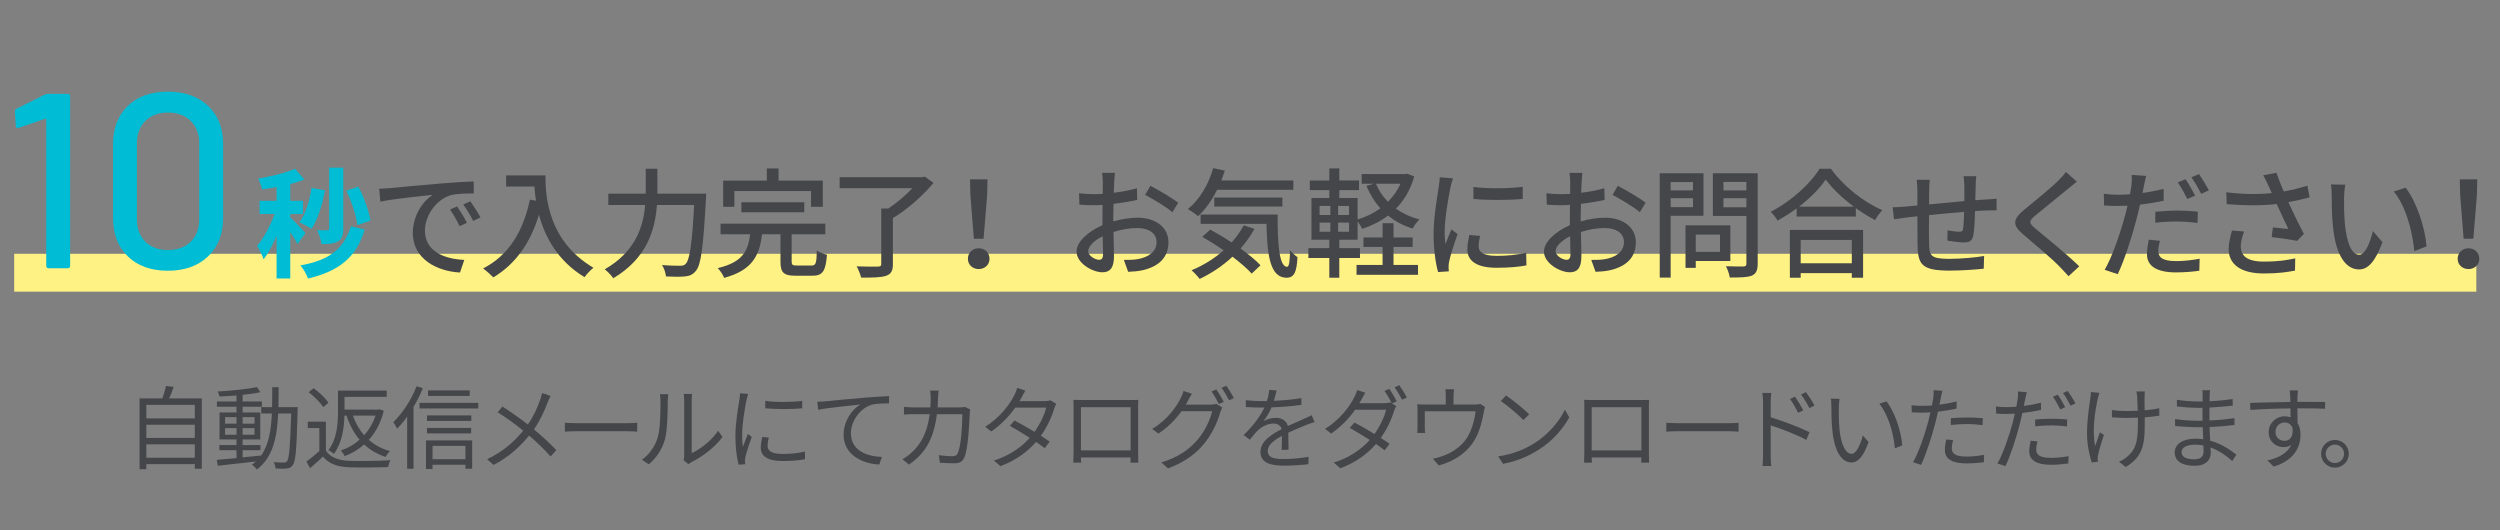 <?xml version="1.0" encoding="utf-8"?>
<!-- Generator: Adobe Illustrator 28.2.0, SVG Export Plug-In . SVG Version: 6.00 Build 0)  -->
<svg version="1.1" id="レイヤー_1" xmlns="http://www.w3.org/2000/svg" xmlns:xlink="http://www.w3.org/1999/xlink" x="0px"
	 y="0px" width="660px" height="140px" viewBox="0 0 660 140" enable-background="new 0 0 660 140" xml:space="preserve">
<rect x="0" y="0" width="660" height="140" fill="#808080" stroke="none"/>
<rect x="3.75" y="67" fill="#FFF284" width="650" height="10"/>
<g>
	<g>
		<path fill="#00BCD4" d="M12.665,24.786h5.195c0.438,0,0.658,0.22,0.658,0.658v44.714c0,0.438-0.22,0.657-0.658,0.657h-4.998
			c-0.438,0-0.657-0.219-0.657-0.657V31.56c0-0.088-0.033-0.153-0.099-0.197c-0.066-0.044-0.143-0.044-0.23,0l-6.904,2.367
			c-0.088,0.044-0.197,0.065-0.329,0.065c-0.263,0-0.417-0.175-0.46-0.526l-0.263-3.748c0-0.438,0.132-0.7,0.395-0.789l7.497-3.748
			C12.073,24.853,12.357,24.786,12.665,24.786z"/>
		<path fill="#00BCD4" d="M33.752,67.692c-2.608-2.521-3.913-5.907-3.913-10.159V38.069c0-4.252,1.304-7.628,3.913-10.127
			c2.608-2.498,6.125-3.748,10.554-3.748c4.427,0,7.967,1.25,10.62,3.748c2.652,2.499,3.979,5.875,3.979,10.127v19.464
			c0,4.252-1.327,7.639-3.979,10.159c-2.653,2.521-6.192,3.78-10.62,3.78C39.877,71.473,36.36,70.213,33.752,67.692z M50.355,63.812
			c1.49-1.469,2.236-3.43,2.236-5.885V37.806c0-2.454-0.746-4.416-2.236-5.885c-1.491-1.468-3.508-2.203-6.05-2.203
			c-2.456,0-4.428,0.735-5.918,2.203c-1.491,1.469-2.235,3.431-2.235,5.885v20.122c0,2.455,0.745,4.416,2.235,5.885
			c1.49,1.469,3.462,2.203,5.918,2.203C46.848,66.016,48.865,65.281,50.355,63.812z"/>
		<path fill="#00BCD4" d="M78.511,64.443c-0.377-0.815-1.13-2.04-1.883-3.17v12.241h-3.609V62.247
			c-1.004,2.416-2.197,4.645-3.421,6.214c-0.345-1.066-1.13-2.604-1.727-3.546c1.758-2.041,3.484-5.367,4.646-8.412H68.53v-3.484
			h4.489v-3.641c-1.318,0.251-2.605,0.471-3.83,0.628c-0.188-0.848-0.627-2.104-1.036-2.856c3.453-0.597,7.313-1.507,9.73-2.605
			l2.479,2.856c-1.13,0.439-2.385,0.848-3.735,1.192v4.426h3.358v3.484h-3.358v0.91c0.848,0.69,3.421,3.421,4.018,4.111
			L78.511,64.443z M85.793,50.226c-0.69,3.892-1.946,7.784-3.547,10.2c-0.722-0.502-2.291-1.35-3.201-1.757
			c1.632-2.135,2.668-5.587,3.17-9.04L85.793,50.226z M96.276,60.614c-2.26,7.502-6.874,10.954-14.972,12.932
			c-0.345-1.13-1.224-2.573-2.009-3.483c7.219-1.256,11.394-4.05,13.339-10.327L96.276,60.614z M90.626,60.363
			c0,1.727-0.313,2.73-1.381,3.358c-1.036,0.597-2.385,0.722-4.363,0.722c-0.125-1.066-0.659-2.668-1.161-3.672
			c1.098,0.031,2.26,0.031,2.667,0.031c0.345,0,0.502-0.125,0.502-0.471v-16.07h3.735V60.363z M94.362,59.422
			c-0.345-2.479-1.538-6.277-2.951-9.071l3.202-1.066c1.507,2.793,2.762,6.466,3.202,8.945L94.362,59.422z"/>
		<path fill="#444649" d="M102.986,49.66c2.26-0.22,7.815-0.753,13.528-1.224c3.296-0.283,6.435-0.471,8.538-0.534l0.031,3.171
			c-1.726,0-4.426,0.031-6.058,0.439c-4.112,1.255-6.843,5.649-6.843,9.321c0,5.682,5.273,7.533,10.39,7.784l-1.13,3.327
			c-6.089-0.313-12.46-3.578-12.46-10.421c0-4.708,2.73-8.475,5.242-10.075c-2.699,0.283-10.327,1.036-13.811,1.789l-0.314-3.421
			C101.292,49.786,102.358,49.723,102.986,49.66z M123.263,58.825l-1.946,0.879c-0.753-1.601-1.569-3.044-2.511-4.394l1.883-0.816
			C121.442,55.593,122.604,57.507,123.263,58.825z M126.841,57.382l-1.915,0.941c-0.816-1.601-1.632-2.981-2.637-4.331l1.883-0.848
			C124.926,54.212,126.15,56.095,126.841,57.382z"/>
		<path fill="#444649" d="M143.987,46.302c0,5.682,0.722,17.326,12.68,24.388c-0.659,0.503-1.852,1.758-2.354,2.48
			c-7.125-4.301-10.483-10.703-12.021-16.479c-2.323,7.564-6.246,13.057-12.053,16.541c-0.565-0.597-1.915-1.82-2.7-2.354
			c6.749-3.483,10.546-9.667,12.367-18.173l1.601,0.282c-0.22-1.318-0.346-2.605-0.408-3.735h-7.47v-2.95H143.987z"/>
		<path fill="#444649" d="M186.425,51.136c0,0-0.031,1.035-0.062,1.443c-0.691,12.712-1.287,17.357-2.668,18.958
			c-0.848,1.005-1.664,1.318-2.888,1.444c-1.13,0.125-3.139,0.094-4.991,0c-0.063-0.848-0.471-2.135-1.036-3.014
			c2.071,0.188,3.986,0.188,4.771,0.188c0.69,0,1.067-0.094,1.443-0.471c1.067-1.005,1.727-5.305,2.26-15.568h-9.824
			c-0.471,6.466-2.605,14.062-11.52,19.335c-0.471-0.722-1.569-1.82-2.26-2.354c8.161-4.677,10.201-11.33,10.672-16.98h-9.73v-2.981
			h9.887v-0.785v-5.807h3.076v5.807v0.785H186.425z"/>
		<path fill="#444649" d="M214.24,70.094c1.13,0,1.318-0.502,1.412-3.955c0.628,0.471,1.852,0.91,2.668,1.13
			c-0.345,4.363-1.161,5.524-3.829,5.524h-4.457c-3.202,0-3.986-0.879-3.986-3.735v-7.219h-4.865
			c-0.69,5.556-2.479,9.479-10.013,11.519c-0.251-0.753-1.067-1.977-1.695-2.573c6.654-1.569,8.035-4.614,8.569-8.945h-7.815v-2.794
			h27.652v2.794h-8.882v7.188c0,0.91,0.22,1.067,1.412,1.067H214.24z M193.87,54.588h-2.95v-6.905h11.519v-3.201h3.107v3.201h11.676
			v6.905h-3.107v-4.143H193.87V54.588z M195.722,56.032v-2.637h16.604v2.637H195.722z"/>
		<path fill="#444649" d="M246.458,48.279c-2.762,3.296-6.905,7.031-10.734,9.291v12.146c0,1.789-0.471,2.637-1.82,3.107
			c-1.318,0.439-3.484,0.471-6.56,0.471c-0.188-0.848-0.722-2.134-1.193-2.981c2.448,0.094,4.896,0.094,5.619,0.062
			c0.659,0,0.879-0.157,0.879-0.69V55.059h1.852c2.229-1.475,4.614-3.515,6.372-5.367h-19.209v-2.919h21.814l0.659-0.156
			L246.458,48.279z"/>
		<path fill="#444649" d="M255.523,68.305c0-1.633,1.287-2.763,2.856-2.763s2.856,1.13,2.856,2.763c0,1.632-1.287,2.73-2.856,2.73
			S255.523,69.937,255.523,68.305z M256.183,51.48l-0.094-4.143h4.614l-0.094,4.143l-0.942,11.551h-2.574L256.183,51.48z"/>
		<path fill="#444649" d="M293.905,58.449c2.26-0.659,4.583-0.974,6.466-0.974c4.614,0,8.098,2.479,8.098,6.466
			c0,3.704-2.134,6.277-6.717,7.376c-1.413,0.314-2.793,0.408-3.923,0.439l-1.13-3.139c1.256,0,2.574,0,3.735-0.22
			c2.605-0.471,4.896-1.852,4.896-4.488c0-2.386-2.166-3.704-4.991-3.704c-2.197,0-4.3,0.377-6.372,1.036
			c0.031,2.574,0.125,5.179,0.125,6.403c0,3.296-1.224,4.237-3.044,4.237c-2.699,0-6.842-2.448-6.842-5.462
			c0-2.636,3.17-5.367,6.842-6.968c0-0.659,0-1.318,0-1.946c0-1.099,0-2.26,0.031-3.421c-0.753,0.062-1.444,0.094-2.04,0.094
			c-1.381,0-2.856-0.031-4.081-0.156l-0.094-3.014c1.758,0.22,2.982,0.251,4.112,0.251c0.659,0,1.381-0.031,2.134-0.062
			c0-1.412,0.032-2.542,0.032-3.107c0-0.659-0.094-1.883-0.188-2.448h3.39c-0.062,0.597-0.157,1.633-0.188,2.386
			c-0.032,0.753-0.063,1.758-0.125,2.856c2.197-0.251,4.425-0.69,6.12-1.193l0.063,3.076c-1.789,0.408-4.081,0.785-6.246,1.036
			c-0.031,1.255-0.063,2.479-0.063,3.578V58.449z M291.206,67.144c0-0.974-0.062-2.763-0.094-4.771
			c-2.26,1.099-3.829,2.668-3.829,3.924c0,1.224,1.82,2.291,2.888,2.291C290.829,68.587,291.206,68.179,291.206,67.144z
			 M303.698,49.064c2.292,1.161,5.775,3.232,7.345,4.457l-1.538,2.511c-1.506-1.381-5.242-3.547-7.188-4.583L303.698,49.064z"/>
		<path fill="#444649" d="M321.318,50.1c-1.381,2.794-3.107,5.211-5.022,6.968c-0.596-0.533-1.946-1.443-2.699-1.883
			c3.044-2.417,5.461-6.466,6.686-10.797l3.076,0.659c-0.283,0.878-0.597,1.757-0.911,2.604h18.99V50.1H321.318z M331.174,60.426
			c-1.036,1.884-2.292,3.61-3.672,5.18c2.103,1.538,4.018,3.075,5.273,4.425l-2.323,2.197c-1.193-1.318-3.013-2.888-5.084-4.457
			c-2.574,2.417-5.556,4.395-8.663,5.87c-0.408-0.597-1.507-1.758-2.134-2.292c3.107-1.286,6.026-3.075,8.475-5.272
			c-1.883-1.287-3.83-2.511-5.65-3.547l2.103-1.915c1.789,0.974,3.767,2.135,5.65,3.39c1.255-1.381,2.322-2.887,3.201-4.52
			L331.174,60.426z M337.294,56.628c-0.031,7.815,0.408,13.811,2.511,13.811c0.565-0.031,0.723-1.758,0.754-4.331
			c0.597,0.628,1.35,1.35,1.978,1.789c-0.22,3.892-0.816,5.398-2.888,5.43c-4.363-0.031-5.116-5.932-5.305-14.218h-17.389v-2.48
			H337.294z M320.565,54.525V52.14h17.985v2.386H320.565z"/>
		<path fill="#444649" d="M373.349,46.584c-0.974,3.516-2.668,6.31-4.834,8.507c1.789,1.255,3.86,2.229,6.215,2.824
			c-0.597,0.565-1.381,1.633-1.789,2.417c-2.479-0.753-4.646-1.915-6.497-3.421c-2.04,1.538-4.332,2.699-6.812,3.515
			c-0.282-0.564-0.753-1.381-1.224-1.977v4.833h-4.834v2.229h5.462v2.605h-5.462v5.21h-2.637v-5.21h-5.523v-2.605h5.523v-2.229
			h-4.708V52.266h4.708v-2.071h-5.147v-2.543h5.147V44.45h2.637v3.201h5.211v2.543h-5.211v2.071h4.834v5.681
			c2.166-0.659,4.206-1.632,5.995-2.95c-1.507-1.694-2.731-3.672-3.673-5.932l2.009-0.565h-3.264v-2.542h11.55l0.503-0.095
			L373.349,46.584z M348.364,56.754h2.856v-2.386h-2.856V56.754z M348.364,61.18h2.856v-2.417h-2.856V61.18z M356.148,54.368h-2.888
			v2.386h2.888V54.368z M356.148,58.763h-2.888v2.417h2.888V58.763z M367.887,69.937h6.466v2.605h-16.227v-2.605h6.873v-4.739
			h-5.053v-2.511h5.053V58.92h2.888v3.767h5.054v2.511h-5.054V69.937z M363.242,48.499c0.753,1.789,1.82,3.39,3.17,4.771
			c1.381-1.35,2.511-2.95,3.327-4.771H363.242z"/>
		<path fill="#444649" d="M383.583,47.087c-0.22,0.596-0.534,1.82-0.659,2.385c-0.534,2.543-1.538,8.381-1.538,11.708
			c0,1.099,0.062,2.134,0.22,3.264c0.471-1.255,1.099-2.762,1.569-3.892l1.632,1.256c-0.848,2.354-1.946,5.681-2.229,7.25
			c-0.094,0.408-0.188,1.067-0.157,1.412c0,0.314,0.031,0.785,0.063,1.162l-2.825,0.188c-0.628-2.166-1.192-5.839-1.192-10.045
			c0-4.645,1.004-9.918,1.35-12.397c0.125-0.785,0.251-1.758,0.282-2.574L383.583,47.087z M390.739,62.278
			c-0.252,1.067-0.377,1.914-0.377,2.762c0,1.412,1.036,2.511,4.802,2.511c2.794,0,5.147-0.251,7.753-0.815l0.062,3.327
			c-1.945,0.376-4.52,0.627-7.878,0.627c-5.273,0-7.721-1.82-7.721-4.833c0-1.225,0.251-2.479,0.533-3.829L390.739,62.278z
			 M402.007,49.315v3.201c-3.547,0.346-9.416,0.377-13.025,0v-3.17C392.528,49.88,398.774,49.755,402.007,49.315z"/>
		<path fill="#444649" d="M417.302,58.449c2.26-0.659,4.583-0.974,6.466-0.974c4.614,0,8.098,2.479,8.098,6.466
			c0,3.704-2.134,6.277-6.717,7.376c-1.412,0.314-2.793,0.408-3.923,0.439l-1.13-3.139c1.255,0,2.573,0,3.734-0.22
			c2.605-0.471,4.896-1.852,4.896-4.488c0-2.386-2.165-3.704-4.99-3.704c-2.197,0-4.3,0.377-6.371,1.036
			c0.031,2.574,0.125,5.179,0.125,6.403c0,3.296-1.224,4.237-3.045,4.237c-2.699,0-6.842-2.448-6.842-5.462
			c0-2.636,3.17-5.367,6.842-6.968c0-0.659,0-1.318,0-1.946c0-1.099,0-2.26,0.032-3.421c-0.754,0.062-1.444,0.094-2.041,0.094
			c-1.381,0-2.855-0.031-4.08-0.156l-0.094-3.014c1.758,0.22,2.981,0.251,4.111,0.251c0.659,0,1.381-0.031,2.135-0.062
			c0-1.412,0.031-2.542,0.031-3.107c0-0.659-0.095-1.883-0.188-2.448h3.39c-0.062,0.597-0.157,1.633-0.188,2.386
			s-0.062,1.758-0.125,2.856c2.197-0.251,4.426-0.69,6.12-1.193l0.063,3.076c-1.79,0.408-4.081,0.785-6.246,1.036
			c-0.032,1.255-0.063,2.479-0.063,3.578V58.449z M414.603,67.144c0-0.974-0.062-2.763-0.094-4.771
			c-2.26,1.099-3.829,2.668-3.829,3.924c0,1.224,1.82,2.291,2.887,2.291C414.226,68.587,414.603,68.179,414.603,67.144z
			 M427.095,49.064c2.291,1.161,5.775,3.232,7.345,4.457l-1.538,2.511c-1.507-1.381-5.241-3.547-7.188-4.583L427.095,49.064z"/>
		<path fill="#444649" d="M441.056,56.974v16.321h-2.888V45.737h11.551v11.236H441.056z M441.056,48.06v2.197h5.9V48.06H441.056z
			 M446.956,54.683v-2.354h-5.9v2.354H446.956z M447.678,68.9v1.821h-2.699V59.484h11.833V68.9H447.678z M447.678,61.933v4.552
			h6.403v-4.552H447.678z M464.031,69.592c0,1.757-0.408,2.667-1.538,3.17c-1.161,0.471-3.014,0.502-5.838,0.502
			c-0.095-0.816-0.565-2.166-1.005-2.981c1.978,0.094,4.018,0.062,4.646,0.062c0.597-0.031,0.753-0.22,0.753-0.785V57.005h-8.851
			V45.737h11.833V69.592z M454.991,48.028v2.229h6.058v-2.229H454.991z M461.049,54.714v-2.386h-6.058v2.386H461.049z"/>
		<path fill="#444649" d="M483.353,44.544c3.358,4.677,8.663,8.82,13.591,10.954c-0.722,0.723-1.412,1.727-1.915,2.605
			c-1.663-0.879-3.421-1.946-5.085-3.17v2.229h-15.631v-2.135c-1.601,1.193-3.326,2.26-5.053,3.202
			c-0.346-0.69-1.193-1.727-1.789-2.323c5.367-2.73,10.515-7.438,12.9-11.362H483.353z M472.523,60.709h19.335v12.617h-2.981v-1.224
			H475.38v1.224h-2.856V60.709z M489.41,54.557c-2.95-2.197-5.649-4.739-7.407-7.156c-1.601,2.322-4.112,4.896-7.062,7.156H489.41z
			 M475.38,63.346v6.151h13.497v-6.151H475.38z"/>
		<path fill="#444649" d="M521.734,46.521c-0.094,0.502-0.156,1.695-0.156,2.448c-0.032,1.318-0.063,2.668-0.095,3.893
			c1.067-0.095,2.071-0.157,2.95-0.22c0.848-0.032,1.884-0.095,2.668-0.188v3.076c-0.502-0.032-1.883,0.031-2.668,0.031
			c-0.815,0.031-1.852,0.062-3.013,0.156c-0.062,2.323-0.188,5.022-0.471,6.403c-0.282,1.476-1.005,1.883-2.511,1.883
			c-1.099,0-3.391-0.313-4.332-0.471l0.062-2.73c1.005,0.188,2.323,0.377,2.982,0.377c0.69,0,1.004-0.095,1.099-0.754
			c0.156-0.973,0.251-2.73,0.282-4.488c-2.981,0.22-6.372,0.565-9.26,0.848c-0.031,3.045-0.062,6.121,0,7.376
			c0.095,3.202,0.22,4.175,5.273,4.175c3.233,0,7.125-0.377,9.26-0.753l-0.095,3.358c-2.103,0.22-5.9,0.502-8.977,0.502
			c-7.564,0-8.381-1.695-8.506-6.812c-0.031-1.318-0.031-4.488-0.031-7.532c-1.161,0.125-2.104,0.22-2.794,0.313
			c-0.973,0.126-2.573,0.345-3.39,0.471l-0.346-3.17c0.942,0,2.229-0.062,3.516-0.188c0.69-0.062,1.727-0.157,3.014-0.282v-3.798
			c0-1.067-0.063-1.978-0.188-2.982h3.452c-0.094,0.848-0.156,1.727-0.156,2.825c0,0.879,0,2.197-0.032,3.672
			c2.856-0.282,6.215-0.596,9.322-0.878c0-1.318,0-2.731,0-4.018c0-0.723-0.125-1.978-0.22-2.543H521.734z"/>
		<path fill="#444649" d="M548.292,47.966c-0.785,0.596-1.758,1.443-2.386,1.914c-2.071,1.758-6.372,5.147-8.569,7
			c-1.789,1.537-1.789,1.945,0.063,3.515c2.604,2.166,8.475,6.905,11.519,9.919l-2.824,2.604c-0.754-0.879-1.633-1.726-2.386-2.542
			c-1.695-1.82-6.717-6.058-9.573-8.475c-3.013-2.511-2.699-4.049,0.22-6.497c2.386-2.009,6.905-5.587,9.008-7.689
			c0.723-0.754,1.633-1.664,2.041-2.323L548.292,47.966z"/>
		<path fill="#444649" d="M571.201,52.987c-1.946,0.439-4.112,0.785-6.246,1.036c-0.282,1.35-0.628,2.73-0.973,4.049
			c-1.131,4.395-3.202,10.797-4.896,14.312l-3.453-1.161c1.884-3.17,4.112-9.573,5.273-13.937c0.282-0.941,0.533-1.977,0.753-2.981
			c-0.879,0.031-1.694,0.062-2.479,0.062c-1.443,0-2.574-0.031-3.704-0.125l-0.062-3.076c1.507,0.188,2.605,0.251,3.798,0.251
			c0.973,0,2.009-0.031,3.107-0.125c0.157-0.911,0.313-1.727,0.377-2.292c0.125-1.004,0.156-2.134,0.094-2.824l3.798,0.282
			c-0.22,0.784-0.471,2.04-0.596,2.668l-0.377,1.82c1.883-0.251,3.798-0.628,5.587-1.067V52.987z M570.229,63.565
			c-0.252,0.973-0.439,1.945-0.439,2.699c0,1.412,0.753,2.668,4.708,2.668c2.04,0,4.174-0.252,6.214-0.628l-0.094,3.17
			c-1.727,0.251-3.798,0.439-6.152,0.439c-5.053,0-7.658-1.664-7.658-4.739c0-1.287,0.22-2.605,0.471-3.893L570.229,63.565z
			 M569.004,55.906c1.663-0.156,3.798-0.313,5.807-0.313c1.789,0,3.672,0.094,5.43,0.282l-0.094,2.981
			c-1.569-0.188-3.421-0.376-5.273-0.376c-2.04,0-3.954,0.094-5.869,0.313V55.906z M577.447,52.517
			c-0.628-1.256-1.664-3.17-2.511-4.363l2.04-0.847c0.784,1.13,1.914,3.107,2.542,4.331L577.447,52.517z M580.555,45.957
			c0.815,1.192,2.009,3.17,2.604,4.3l-2.04,0.91c-0.69-1.35-1.726-3.17-2.604-4.363L580.555,45.957z"/>
		<path fill="#444649" d="M609.741,52.108c-1.758,0.471-3.704,0.91-5.618,1.256c1.13,2.511,2.73,5.807,4.111,8.38l-1.789,1.853
			c-1.476-0.314-4.551-0.754-6.717-1.005l0.313-2.542c1.13,0.125,3.076,0.313,4.081,0.408c-0.816-1.758-2.135-4.489-3.076-6.592
			c-3.955,0.439-8.35,0.439-13.183,0.031l-0.126-3.139c4.52,0.565,8.569,0.565,12.021,0.22l-0.879-1.914
			c-0.533-1.225-0.816-1.821-1.412-2.794l3.516-0.659c0.627,1.852,1.224,3.327,1.914,4.928c2.166-0.377,4.175-0.848,6.246-1.538
			L609.741,52.108z M592.446,61.117c-0.471,1.098-0.879,2.919-0.879,3.829c0,2.542,1.538,4.111,6.09,4.111
			c4.206,0,6.058-0.408,8.286-0.848l-0.062,3.233c-1.853,0.345-4.144,0.753-8.255,0.753c-5.964,0-9.26-2.354-9.26-6.435
			c0-1.35,0.377-3.17,0.879-4.896L592.446,61.117z"/>
		<path fill="#444649" d="M618.831,52.108c-0.032,1.946,0,4.583,0.22,7c0.471,4.896,1.726,8.16,3.798,8.16
			c1.569,0,2.919-3.39,3.609-6.246l2.511,2.919c-1.978,5.336-3.892,7.188-6.184,7.188c-3.139,0-6.026-3.013-6.873-11.205
			c-0.314-2.73-0.346-6.435-0.346-8.317c0-0.785-0.031-2.071-0.22-2.919l3.798,0.062C618.987,49.66,618.831,51.261,618.831,52.108z
			 M640.613,65.04l-3.232,1.256c-0.503-5.336-2.292-12.021-5.431-15.726l3.107-1.035C637.914,53.145,640.205,59.986,640.613,65.04z"
			/>
		<path fill="#444649" d="M648.821,68.305c0-1.633,1.286-2.763,2.855-2.763s2.856,1.13,2.856,2.763c0,1.632-1.287,2.73-2.856,2.73
			S648.821,69.937,648.821,68.305z M649.479,51.48l-0.094-4.143H654l-0.095,4.143l-0.941,11.551h-2.573L649.479,51.48z"/>
	</g>
</g>
<rect x="-134" y="-313" fill="none" stroke="#00BCD4" stroke-width="3" stroke-miterlimit="10" width="15" height="0"/>
<g>
	<g>
		<path fill="#444649" d="M53.274,105.174v18.578h-1.848v-1.225H38.633v1.345h-1.776v-18.698h6.024
			c0.36-1.055,0.744-2.352,0.936-3.287l2.041,0.264c-0.36,1.032-0.792,2.112-1.2,3.023H53.274z M38.633,106.879v3.576h12.793v-3.576
			H38.633z M38.633,112.135v3.48h12.793v-3.48H38.633z M51.426,120.848v-3.553H38.633v3.553H51.426z"/>
		<path fill="#444649" d="M78.596,107.479c0,0-0.024,0.672-0.024,0.912c-0.264,10.057-0.48,13.394-1.296,14.401
			c-0.408,0.624-0.888,0.815-1.608,0.888c-0.672,0.097-1.8,0.072-2.904,0c-0.048-0.479-0.24-1.224-0.504-1.68
			c1.152,0.096,2.208,0.12,2.664,0.12c0.408,0,0.624-0.072,0.864-0.384c0.552-0.696,0.84-3.865,1.08-12.578h-3.433
			c-0.288,6.385-1.392,11.617-5.616,14.786c-0.264-0.384-0.888-0.984-1.32-1.272c0.384-0.264,0.72-0.552,1.056-0.84
			c-3.648,0.432-7.369,0.84-10.057,1.128l-0.264-1.56c1.44-0.121,3.24-0.289,5.208-0.48v-2.064h-4.537v-1.367h4.537v-1.465h-4.488
			v-7.129h4.488v-1.512h-5.185v-1.393h5.185v-1.584c-1.536,0.12-3.096,0.217-4.512,0.264c-0.072-0.383-0.24-0.959-0.432-1.319
			c3.552-0.192,7.873-0.624,10.345-1.177l0.888,1.369c-1.296,0.287-2.928,0.504-4.681,0.695v1.752h5.089v1.393h-5.089v1.512h4.657
			v7.129h-4.657v1.465h4.705v1.367h-4.705v1.896c1.561-0.145,3.192-0.312,4.801-0.504v0.119c2.088-2.832,2.712-6.695,2.928-11.209
			h-2.809v-1.68h2.856c0.048-1.68,0.048-3.432,0.048-5.256h1.68c0,1.8,0,3.576-0.048,5.256H78.596z M59.418,111.848h3.024v-1.729
			h-3.024V111.848z M62.443,114.775v-1.752h-3.024v1.752H62.443z M64.051,110.119v1.729h3.145v-1.729H64.051z M67.195,113.023
			h-3.145v1.752h3.145V113.023z"/>
		<path fill="#444649" d="M86.035,118.976c1.176,1.776,3.312,2.568,6.193,2.688c2.616,0.096,7.993,0.023,10.825-0.168
			c-0.216,0.432-0.504,1.271-0.6,1.824c-2.616,0.096-7.584,0.145-10.225,0.048c-3.192-0.12-5.425-0.96-6.961-2.833
			c-1.08,1.009-2.208,2.041-3.408,3.072l-0.96-1.775c1.08-0.744,2.304-1.776,3.408-2.76v-6.073h-3.048v-1.681h4.776V118.976z
			 M85.339,107.479c-0.744-1.176-2.376-2.832-3.864-3.936l1.32-1.057c1.488,1.08,3.168,2.664,3.913,3.84L85.339,107.479z
			 M90.931,109.711c-0.072,3.217-0.624,7.272-2.808,10.129c-0.264-0.312-1.032-0.84-1.44-0.984c2.329-3,2.544-7.152,2.544-10.248
			v-5.497h12.865v1.656H90.955v3.36h8.905l0.336-0.072l1.128,0.385c-0.768,3.168-2.16,5.712-3.96,7.68
			c1.536,1.344,3.408,2.377,5.592,2.977c-0.408,0.359-0.912,1.032-1.152,1.536c-2.232-0.72-4.104-1.849-5.665-3.288
			c-1.536,1.344-3.288,2.376-5.136,3.072c-0.216-0.432-0.672-1.129-1.008-1.488c1.752-0.576,3.456-1.536,4.92-2.856
			c-1.488-1.752-2.616-3.888-3.432-6.36H90.931z M93.164,109.711c0.696,1.969,1.68,3.721,2.976,5.185
			c1.296-1.44,2.328-3.169,3.024-5.185H93.164z"/>
		<path fill="#444649" d="M111.619,102.486c-0.672,1.68-1.512,3.385-2.448,4.944v16.321h-1.68v-13.753
			c-0.864,1.2-1.752,2.257-2.665,3.168c-0.168-0.384-0.696-1.344-1.008-1.728c2.424-2.281,4.752-5.833,6.145-9.457L111.619,102.486z
			 M126.261,106.351v1.488h-15.505v-1.488H126.261z M112.459,116.264h12.193v7.488h-1.776v-1.056h-8.689v1.128h-1.728V116.264z
			 M124.437,111.127h-11.713v-1.464h11.713V111.127z M112.724,112.975h11.665v1.441h-11.665V112.975z M124.004,104.526h-10.993
			v-1.464h10.993V104.526z M114.188,117.703v3.529h8.689v-3.529H114.188z"/>
		<path fill="#444649" d="M145.35,104.526c-0.24,0.456-0.6,1.248-0.792,1.753c-0.768,2.111-1.992,4.752-3.601,7.08
			c2.136,1.775,4.2,3.648,5.905,5.473l-1.512,1.68c-1.776-2.04-3.601-3.744-5.665-5.521c-2.232,2.736-5.208,5.593-9.385,7.753
			l-1.704-1.512c4.2-1.992,7.176-4.633,9.529-7.537c-1.776-1.465-4.44-3.432-6.745-4.849l1.272-1.512
			c2.04,1.296,4.824,3.265,6.721,4.728c1.536-2.231,2.52-4.488,3.24-6.527c0.168-0.48,0.384-1.248,0.48-1.777L145.35,104.526z"/>
		<path fill="#444649" d="M149.128,111.607c0.72,0.048,1.992,0.119,3.336,0.119h13.153c1.2,0,2.064-0.071,2.592-0.119v2.352
			c-0.48-0.023-1.488-0.119-2.568-0.119h-13.177c-1.32,0-2.592,0.047-3.336,0.119V111.607z"/>
		<path fill="#444649" d="M169.475,121.376c2.016-1.44,3.457-3.576,4.176-5.904c0.696-2.208,0.72-6.985,0.72-9.649
			c0-0.72-0.072-1.248-0.168-1.752h2.208c-0.024,0.288-0.12,1.008-0.12,1.729c0,2.664-0.096,7.801-0.744,10.201
			c-0.72,2.568-2.256,4.92-4.272,6.576L169.475,121.376z M180.468,121.496c0.096-0.385,0.168-0.864,0.168-1.344v-14.378
			c0-0.912-0.12-1.584-0.144-1.776h2.208c-0.024,0.192-0.096,0.864-0.096,1.776v13.85c2.208-1.009,5.16-3.192,6.984-5.905
			l1.152,1.633c-2.064,2.809-5.4,5.256-8.185,6.648c-0.36,0.191-0.576,0.359-0.816,0.553L180.468,121.496z"/>
		<path fill="#444649" d="M197.529,103.998c-0.144,0.408-0.36,1.176-0.456,1.608c-0.456,2.185-1.152,6.433-1.152,9.097
			c0,1.152,0.048,2.112,0.192,3.265c0.408-1.08,0.936-2.472,1.32-3.408l1.032,0.769c-0.6,1.68-1.464,4.199-1.68,5.328
			c-0.072,0.336-0.12,0.791-0.12,1.056l0.072,0.841l-1.728,0.119c-0.48-1.68-0.864-4.416-0.864-7.633
			c0-3.504,0.768-7.584,1.056-9.528c0.072-0.552,0.168-1.177,0.168-1.681L197.529,103.998z M202.954,115.52
			c-0.216,0.863-0.312,1.536-0.312,2.184c0,1.08,0.72,2.137,3.984,2.137c2.136,0,3.96-0.191,5.881-0.624l0.024,2.017
			c-1.464,0.287-3.457,0.479-5.929,0.479c-3.984,0-5.76-1.319-5.76-3.552c0-0.865,0.168-1.801,0.384-2.809L202.954,115.52z
			 M202.018,105.822c2.592,0.433,7.393,0.336,9.769,0v1.969c-2.544,0.264-7.153,0.264-9.745,0L202.018,105.822z"/>
		<path fill="#444649" d="M217.891,105.942c1.56-0.144,6.048-0.6,10.417-0.96c2.592-0.216,4.825-0.336,6.409-0.408v1.92
			c-1.344,0-3.432,0.024-4.656,0.385c-3.384,1.08-5.424,4.68-5.424,7.488c0,4.656,4.32,6.121,8.185,6.265l-0.696,1.992
			c-4.392-0.168-9.409-2.521-9.409-7.825c0-3.72,2.232-6.721,4.417-8.016c-2.088,0.239-8.569,0.863-11.137,1.392l-0.216-2.112
			C216.691,106.039,217.435,105.99,217.891,105.942z"/>
		<path fill="#444649" d="M256.125,108.104c-0.072,0.407-0.12,0.863-0.12,1.176c-0.096,2.304-0.384,9.289-1.464,11.593
			c-0.48,1.008-1.248,1.44-2.568,1.44c-1.224,0-2.616-0.072-3.865-0.145l-0.24-1.992c1.296,0.168,2.568,0.264,3.576,0.264
			c0.696,0,1.128-0.191,1.392-0.791c0.912-1.824,1.224-7.729,1.224-10.297h-6.721c-0.864,6.888-3.36,10.536-7.369,13.297
			l-1.728-1.416c0.744-0.408,1.728-1.08,2.448-1.777c2.376-2.16,4.104-5.16,4.752-10.104h-4.032c-0.96,0-1.92,0-2.76,0.096v-2.041
			c0.84,0.097,1.824,0.145,2.736,0.145h4.224c0.048-0.768,0.096-1.584,0.096-2.448c0-0.528-0.072-1.416-0.168-1.992h2.256
			c-0.072,0.552-0.12,1.392-0.144,1.968c-0.024,0.864-0.072,1.681-0.12,2.473h5.712c0.648,0,1.128-0.048,1.536-0.12L256.125,108.104
			z"/>
		<path fill="#444649" d="M278.845,106.615c-0.192,0.336-0.408,0.912-0.552,1.295c-0.6,2.113-1.824,4.777-3.504,7.129
			c0.912,0.576,1.728,1.129,2.328,1.561l-1.32,1.729c-0.576-0.457-1.368-1.033-2.28-1.656c-2.16,2.472-5.185,4.824-9.409,6.385
			l-1.728-1.488c4.176-1.272,7.297-3.576,9.481-5.977c-1.896-1.225-3.913-2.425-5.256-3.168l1.224-1.417
			c1.392,0.72,3.408,1.872,5.28,3.001c1.464-2.041,2.64-4.513,3.096-6.409h-8.161c-1.536,2.136-3.672,4.488-6.36,6.312l-1.608-1.248
			c4.128-2.544,6.625-6.145,7.705-8.329c0.24-0.432,0.6-1.295,0.768-1.92l2.16,0.696c-0.384,0.624-0.816,1.44-1.056,1.896
			c-0.144,0.289-0.312,0.576-0.504,0.889h6.553c0.648,0,1.176-0.072,1.584-0.24L278.845,106.615z"/>
		<path fill="#444649" d="M300.467,119.264c0,0.768,0.024,2.616,0.048,2.881h-2.064c0-0.168,0.024-0.721,0.024-1.369H285.37
			c0.024,0.625,0.024,1.201,0.048,1.369h-2.064c0.024-0.289,0.072-2.064,0.072-2.904v-11.81c0-0.552,0-1.296-0.048-1.872
			c0.936,0.023,1.584,0.048,2.136,0.048h12.889c0.528,0,1.392,0,2.112-0.048c-0.048,0.6-0.048,1.271-0.048,1.872V119.264z
			 M285.37,107.503v11.401h13.129v-11.401H285.37z"/>
		<path fill="#444649" d="M319.551,106.83c0.648,0,1.176-0.071,1.561-0.215l1.584,0.959c-0.192,0.336-0.432,0.889-0.552,1.272
			c-0.648,2.425-2.112,5.665-4.248,8.28c-2.185,2.665-5.064,4.85-9.553,6.529l-1.752-1.584c4.417-1.297,7.417-3.457,9.601-6.025
			c1.873-2.184,3.336-5.304,3.816-7.488h-8.088c-1.464,2.041-3.457,4.177-6.097,5.904l-1.656-1.224
			c4.128-2.472,6.48-5.977,7.537-8.112c0.24-0.433,0.6-1.297,0.744-1.92l2.208,0.743c-0.384,0.624-0.816,1.44-1.056,1.872
			c-0.168,0.336-0.36,0.672-0.552,1.008H319.551z M321.111,102.799c0.6,0.863,1.464,2.304,1.968,3.287l-1.296,0.576
			c-0.48-0.959-1.296-2.424-1.944-3.312L321.111,102.799z M323.751,101.838c0.624,0.889,1.56,2.377,1.992,3.265l-1.272,0.576
			c-0.528-1.032-1.32-2.4-1.992-3.288L323.751,101.838z"/>
		<path fill="#444649" d="M338.33,118.76c0.072-0.912,0.097-2.448,0.097-3.696c-2.208,1.2-3.744,2.425-3.744,3.984
			c0,1.872,1.849,2.136,4.296,2.136c1.849,0,4.393-0.216,6.48-0.576l-0.047,1.945c-1.801,0.215-4.441,0.383-6.506,0.383
			c-3.408,0-6.145-0.72-6.145-3.624c0-2.808,2.833-4.584,5.594-6.024c-0.24-0.984-1.105-1.464-2.137-1.464
			c-1.561,0-3,0.769-4.104,1.752c-0.672,0.647-1.344,1.536-2.16,2.496l-1.632-1.224c3.024-2.929,4.584-5.377,5.473-7.249h-0.984
			c-1.008,0-2.616-0.048-3.913-0.144v-1.801c1.272,0.145,2.928,0.24,4.008,0.24c0.504,0,1.008,0,1.561-0.023
			c0.336-1.057,0.552-2.137,0.6-2.953l1.969,0.168c-0.168,0.672-0.385,1.656-0.721,2.736c2.424-0.119,5.017-0.336,7.273-0.72
			l-0.024,1.776c-2.353,0.359-5.28,0.576-7.873,0.672c-0.528,1.225-1.272,2.544-2.136,3.648c0.863-0.553,2.232-0.889,3.288-0.889
			c1.536,0,2.784,0.744,3.144,2.16c1.633-0.768,3.072-1.344,4.32-1.92c0.721-0.312,1.297-0.6,1.969-0.936l0.768,1.8
			c-0.6,0.168-1.463,0.504-2.088,0.744c-1.344,0.528-3.048,1.224-4.848,2.063c0.023,1.369,0.047,3.385,0.071,4.537H338.33z"/>
		<path fill="#444649" d="M366.779,102.654c0.6,0.864,1.463,2.305,1.967,3.288l-1.271,0.576l1.128,0.673
			c-0.192,0.336-0.432,0.887-0.552,1.271c-0.624,2.112-1.848,4.801-3.528,7.152c0.912,0.576,1.728,1.129,2.328,1.561l-1.32,1.704
			c-0.575-0.456-1.368-1.032-2.28-1.656c-2.16,2.496-5.184,4.824-9.408,6.409l-1.729-1.513c4.176-1.272,7.345-3.576,9.505-5.977
			c-1.896-1.224-3.937-2.425-5.28-3.169l1.248-1.416c1.393,0.721,3.408,1.873,5.28,3.025c1.464-2.064,2.616-4.514,3.072-6.409
			h-8.185c-1.512,2.136-3.648,4.464-6.336,6.288l-1.609-1.248c4.152-2.544,6.625-6.145,7.705-8.328
			c0.24-0.432,0.624-1.297,0.768-1.896l2.16,0.696c-0.383,0.624-0.815,1.416-1.056,1.872c-0.144,0.288-0.312,0.576-0.504,0.889
			h6.553c0.647,0,1.2-0.072,1.584-0.217l0.408,0.24c-0.479-0.96-1.272-2.377-1.921-3.264L366.779,102.654z M369.419,101.694
			c0.624,0.888,1.56,2.376,1.992,3.265l-1.272,0.576c-0.527-1.057-1.32-2.4-1.992-3.289L369.419,101.694z"/>
		<path fill="#444649" d="M392.059,107.431c-0.121,0.36-0.265,0.984-0.361,1.44c-0.312,1.92-1.008,4.92-2.352,7.2
			c-1.801,3.169-5.112,5.616-9.505,6.817l-1.56-1.801c0.815-0.12,1.728-0.384,2.496-0.672c2.4-0.768,5.04-2.545,6.504-4.824
			c1.297-2.041,2.064-4.945,2.281-7.009h-13.418v4.296c0,0.432,0.023,1.057,0.096,1.416h-2.088c0.049-0.408,0.072-1.056,0.072-1.512
			v-4.225c0-0.504,0-1.32-0.072-1.848c0.696,0.072,1.393,0.096,2.232,0.096h5.305v-2.232c0-0.504-0.024-1.056-0.12-1.8h2.304
			c-0.119,0.744-0.144,1.296-0.144,1.8v2.232h5.376c0.889,0,1.344-0.072,1.656-0.191L392.059,107.431z"/>
		<path fill="#444649" d="M405.123,116.983c3.696-2.328,6.625-5.88,8.017-8.833l1.151,2.041c-1.656,3-4.439,6.264-8.064,8.521
			c-2.4,1.536-5.424,3-9.433,3.744l-1.272-1.968C399.723,119.863,402.843,118.4,405.123,116.983z M403.707,109.375l-1.513,1.512
			c-1.2-1.248-4.2-3.816-5.976-5.016l1.367-1.465C399.291,105.535,402.363,108.031,403.707,109.375z"/>
		<path fill="#444649" d="M435.303,119.264c0,0.768,0.024,2.616,0.049,2.881h-2.064c0-0.168,0.023-0.721,0.023-1.369h-13.104
			c0.024,0.625,0.024,1.201,0.048,1.369h-2.064c0.024-0.289,0.072-2.064,0.072-2.904v-11.81c0-0.552,0-1.296-0.048-1.872
			c0.937,0.023,1.584,0.048,2.136,0.048h12.89c0.528,0,1.392,0,2.112-0.048c-0.049,0.6-0.049,1.271-0.049,1.872V119.264z
			 M420.206,107.503v11.401h13.129v-11.401H420.206z"/>
		<path fill="#444649" d="M439.905,111.607c0.72,0.048,1.992,0.119,3.337,0.119h13.152c1.2,0,2.064-0.071,2.592-0.119v2.352
			c-0.479-0.023-1.488-0.119-2.568-0.119h-13.176c-1.32,0-2.593,0.047-3.337,0.119V111.607z"/>
		<path fill="#444649" d="M467.463,110.167c3.168,0.96,7.704,2.664,10.248,3.937l-0.84,2.04c-2.592-1.416-6.744-3.001-9.408-3.841
			v7.896c0,0.769,0.047,2.064,0.144,2.833h-2.304c0.096-0.769,0.144-1.944,0.144-2.833V106.23c0-0.672-0.048-1.752-0.192-2.496
			h2.353c-0.072,0.744-0.144,1.776-0.144,2.496V110.167z M474.688,108.967c-0.601-1.248-1.345-2.568-2.137-3.648l1.32-0.6
			c0.624,0.888,1.632,2.496,2.184,3.624L474.688,108.967z M477.688,107.742c-0.648-1.248-1.416-2.52-2.232-3.6l1.32-0.624
			c0.623,0.84,1.68,2.448,2.256,3.552L477.688,107.742z"/>
		<path fill="#444649" d="M485.45,107.599c-0.024,1.488,0,3.673,0.168,5.616c0.384,3.984,1.536,6.602,3.216,6.602
			c1.225,0,2.328-2.449,2.953-4.85l1.512,1.729c-1.416,4.033-2.881,5.4-4.512,5.4c-2.232,0-4.393-2.232-5.041-8.4
			c-0.24-2.064-0.264-4.944-0.264-6.336c0-0.553-0.024-1.537-0.145-2.113l2.305,0.049
			C485.547,105.871,485.475,106.975,485.45,107.599z M502.203,117.584l-1.943,0.768c-0.408-4.272-1.849-8.977-4.104-11.761
			l1.872-0.648C500.164,108.703,501.867,113.575,502.203,117.584z"/>
		<path fill="#444649" d="M516.545,107.863c-1.56,0.359-3.264,0.623-4.92,0.815c-0.217,1.032-0.48,2.136-0.744,3.145
			c-0.864,3.408-2.473,8.305-3.721,10.897l-2.111-0.697c1.416-2.447,3.096-7.271,3.984-10.633c0.215-0.791,0.408-1.656,0.6-2.52
			c-0.768,0.048-1.488,0.072-2.16,0.072c-1.057,0-1.92-0.049-2.76-0.097l-0.072-1.872c1.128,0.145,1.992,0.168,2.855,0.168
			c0.793,0,1.633-0.048,2.545-0.096c0.168-0.864,0.287-1.608,0.359-2.088c0.072-0.672,0.121-1.465,0.072-1.969l2.328,0.192
			c-0.168,0.528-0.336,1.416-0.432,1.896l-0.36,1.752c1.536-0.191,3.097-0.479,4.536-0.863V107.863z M515.609,116.191
			c-0.217,0.792-0.336,1.536-0.336,2.137c0,1.127,0.527,2.207,3.912,2.207c1.536,0,3.192-0.191,4.633-0.455l-0.072,1.943
			c-1.272,0.168-2.856,0.312-4.584,0.312c-3.744,0-5.713-1.152-5.713-3.504c0-0.912,0.145-1.801,0.359-2.809L515.609,116.191z
			 M515.01,110.407c1.248-0.12,2.808-0.192,4.344-0.192c1.368,0,2.832,0.049,4.104,0.192l-0.048,1.823
			c-1.2-0.144-2.616-0.287-4.009-0.287c-1.487,0-2.929,0.096-4.392,0.264V110.407z"/>
		<path fill="#444649" d="M538.824,108.223c-1.561,0.336-3.264,0.624-4.92,0.792c-0.217,1.056-0.48,2.136-0.744,3.169
			c-0.864,3.384-2.473,8.305-3.721,10.873l-2.112-0.697c1.417-2.447,3.097-7.271,3.984-10.633c0.216-0.791,0.408-1.656,0.601-2.52
			c-0.769,0.048-1.488,0.072-2.16,0.072c-1.057,0-1.92-0.024-2.761-0.096l-0.071-1.873c1.127,0.145,1.992,0.168,2.855,0.168
			c0.792,0,1.633-0.048,2.545-0.096c0.168-0.864,0.287-1.608,0.359-2.088c0.072-0.672,0.12-1.465,0.072-1.944l2.328,0.192
			c-0.168,0.504-0.336,1.416-0.432,1.871l-0.36,1.752c1.536-0.191,3.097-0.479,4.536-0.863V108.223z M537.889,116.527
			c-0.217,0.793-0.336,1.536-0.336,2.16c0,1.104,0.527,2.185,3.912,2.185c1.535,0,3.191-0.168,4.633-0.456l-0.072,1.943
			c-1.272,0.168-2.856,0.337-4.585,0.337c-3.744,0-5.712-1.177-5.712-3.528c0-0.889,0.144-1.801,0.359-2.809L537.889,116.527z
			 M537.288,110.743c1.248-0.097,2.809-0.192,4.345-0.192c1.367,0,2.832,0.049,4.104,0.192l-0.047,1.824
			c-1.201-0.144-2.617-0.265-4.009-0.265c-1.488,0-2.929,0.072-4.393,0.24V110.743z M543.912,108.078
			c-0.479-0.983-1.295-2.424-1.943-3.336l1.271-0.552c0.625,0.864,1.488,2.328,1.969,3.312L543.912,108.078z M545.881,103.207
			c0.648,0.912,1.584,2.399,2.04,3.312l-1.296,0.576c-0.527-1.056-1.32-2.425-1.992-3.337L545.881,103.207z"/>
		<path fill="#444649" d="M554.236,103.711c-0.144,0.432-0.312,1.08-0.432,1.535c-0.744,3.457-1.536,8.617-0.672,12.506
			c0.336-1.008,0.816-2.424,1.248-3.601l1.056,0.647c-0.575,1.656-1.296,4.057-1.536,5.232c-0.072,0.361-0.12,0.793-0.12,1.057
			l0.072,0.816l-1.632,0.191c-0.48-1.439-1.248-4.536-1.248-7.536c0-3.841,0.6-7.513,0.888-9.481c0.097-0.552,0.12-1.176,0.12-1.584
			L554.236,103.711z M570.054,109.734c-1.08,0.192-2.424,0.336-3.841,0.433v0.815c0,5.473,0,9.338-5.039,12.313l-1.753-1.392
			c0.744-0.312,1.728-0.889,2.328-1.488c2.544-2.209,2.665-4.873,2.665-9.457v-0.695c-1.009,0.047-2.041,0.071-3.025,0.071
			c-1.127,0-2.808-0.071-3.84-0.168v-1.921c1.032,0.169,2.545,0.265,3.816,0.265c0.984,0,1.992-0.024,3-0.071
			c-0.048-1.488-0.096-3.072-0.145-3.673c-0.047-0.528-0.143-1.056-0.215-1.416h2.232c-0.049,0.407-0.049,0.864-0.072,1.392
			c-0.024,0.528,0,2.088,0.023,3.576c1.393-0.119,2.736-0.287,3.864-0.552V109.734z"/>
		<path fill="#444649" d="M589.318,121.712c-1.392-1.272-3.359-2.712-5.736-3.576c0.023,0.601,0.049,1.128,0.049,1.488
			c0,1.632-1.105,3.336-4.201,3.336c-3.408,0-5.305-1.224-5.305-3.528c0-2.16,2.088-3.624,5.521-3.624
			c0.695,0,1.344,0.048,1.992,0.144c-0.049-1.056-0.097-2.184-0.121-3.168c-0.432,0-0.863,0-1.32,0
			c-1.631,0-4.271-0.145-5.977-0.336v-1.824c1.609,0.288,4.417,0.456,5.977,0.456c0.433,0,0.865,0,1.273,0v-0.336v-3.072
			c-0.385,0-0.769,0-1.177,0c-1.656,0-4.177-0.192-5.593-0.36v-1.775c1.44,0.264,3.984,0.455,5.568,0.455c0.408,0,0.816,0,1.225,0
			v-1.56c0-0.384-0.023-1.08-0.072-1.417h2.041c-0.072,0.433-0.097,0.889-0.121,1.585c-0.023,0.288-0.023,0.744-0.023,1.319
			c2.064-0.071,4.008-0.264,6.096-0.575l0.024,1.752c-1.872,0.192-3.912,0.384-6.145,0.504v3.145v0.264
			c2.28-0.096,4.465-0.312,6.601-0.624l0.024,1.801c-2.232,0.287-4.345,0.455-6.601,0.552c0.048,1.224,0.119,2.472,0.168,3.601
			c3.145,0.863,5.568,2.615,6.912,3.695L589.318,121.712z M581.71,117.607c-0.744-0.145-1.513-0.216-2.304-0.216
			c-2.257,0-3.48,0.864-3.48,1.944c0,1.104,0.936,1.92,3.288,1.92c1.368,0,2.521-0.408,2.521-2.04
			C581.734,118.808,581.71,118.256,581.71,117.607z"/>
		<path fill="#444649" d="M606.512,107.791c0,1.344,0.023,2.809,0.048,3.889c0.504,0.815,0.769,1.871,0.769,3.048
			c0,3.216-1.561,6.792-7.081,8.448l-1.656-1.607c3.12-0.721,5.329-2.017,6.312-4.129c-0.575,0.408-1.248,0.6-2.04,0.6
			c-2.016,0-3.937-1.416-3.937-3.984c0-2.352,1.944-4.152,4.2-4.152c0.576,0,1.104,0.097,1.584,0.265c0-0.696,0-1.536-0.023-2.353
			c-3.6,0.024-7.633,0.192-10.609,0.408l-0.047-1.872c2.64-0.048,7.104-0.192,10.633-0.239c0-0.673-0.024-1.225-0.049-1.561
			c-0.023-0.504-0.096-1.2-0.144-1.488h2.185l-0.121,1.488c0,0.359-0.023,0.912-0.023,1.535h0.359c2.881,0,5.809,0.025,6.961,0.025
			l-0.023,1.799c-1.344-0.071-3.504-0.119-6.984-0.119H606.512z M605.24,112.999c-0.385-1.032-1.177-1.464-2.113-1.464
			c-1.224,0-2.4,0.96-2.4,2.496c0,1.488,1.104,2.352,2.425,2.352C604.543,116.383,605.455,115.256,605.24,112.999z"/>
		<path fill="#444649" d="M620.08,119.792c0,2.017-1.631,3.673-3.672,3.673c-1.992,0-3.648-1.656-3.648-3.673
			s1.656-3.648,3.648-3.648C618.449,116.144,620.08,117.775,620.08,119.792z M618.832,119.792c0-1.32-1.056-2.425-2.424-2.425
			c-1.32,0-2.424,1.104-2.424,2.425c0,1.368,1.104,2.448,2.424,2.448C617.776,122.24,618.832,121.16,618.832,119.792z"/>
	</g>
</g>
<g>
</g>
<g>
</g>
<g>
</g>
<g>
</g>
<g>
</g>
<g>
</g>
<g>
</g>
<g>
</g>
<g>
</g>
<g>
</g>
<g>
</g>
<g>
</g>
<g>
</g>
<g>
</g>
<g>
</g>
</svg>
